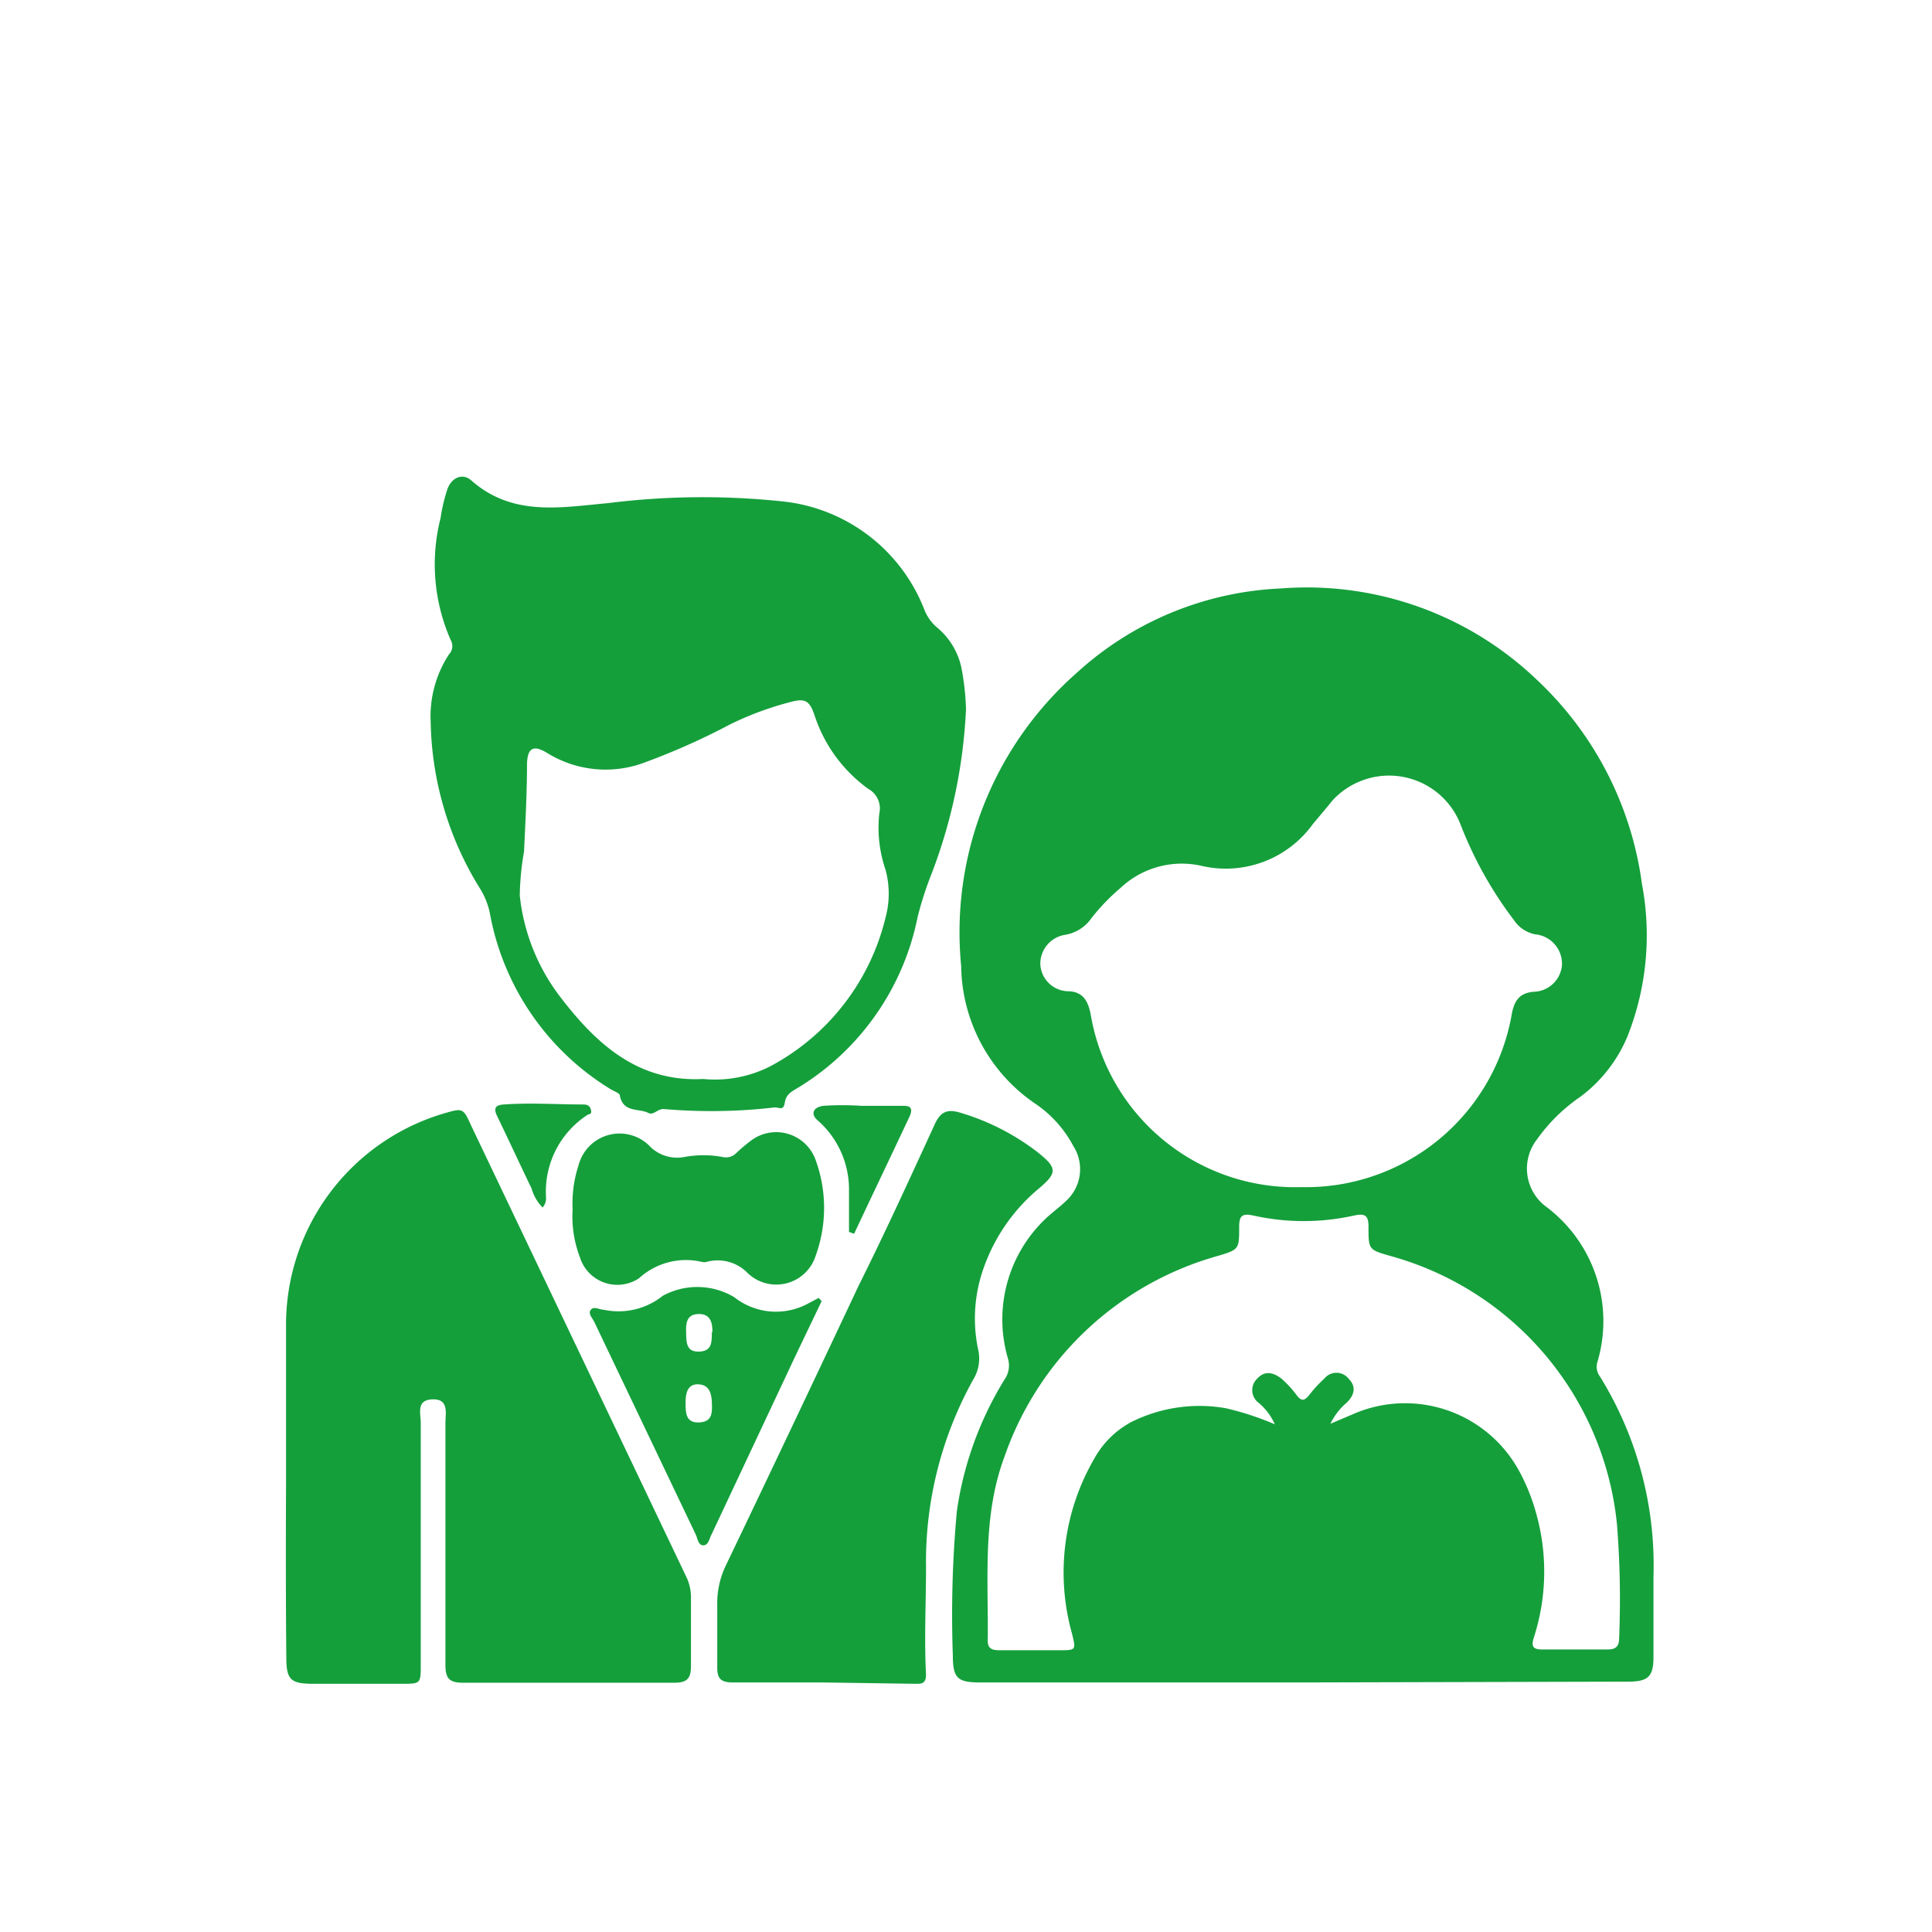 <svg xmlns="http://www.w3.org/2000/svg" id="Layer_1" data-name="Layer 1" viewBox="0 0 72 72"><defs><style>.cls-1{fill:#149f3b;}</style></defs><title>refine</title><path class="cls-1" d="M48.56,62.7H36.51c-.83,0-1-.17-1-1a42.2,42.2,0,0,1,.15-5.39,12.8,12.8,0,0,1,1.77-4.89.91.91,0,0,0,.14-.77,5.17,5.17,0,0,1,1.69-5.49c.14-.12.3-.24.43-.37A1.6,1.6,0,0,0,40,42.71a4.38,4.38,0,0,0-1.45-1.6A6.3,6.3,0,0,1,35.82,36a12.88,12.88,0,0,1,4.29-10.91,12.06,12.06,0,0,1,7.62-3.16,12.4,12.4,0,0,1,9.54,3.4,12.73,12.73,0,0,1,3.92,7.61,10.23,10.23,0,0,1-.55,5.71,5.4,5.4,0,0,1-1.74,2.22,6.44,6.44,0,0,0-1.62,1.59A1.77,1.77,0,0,0,57.66,45a5.33,5.33,0,0,1,1.87,5.76.6.6,0,0,0,.09.53,13.37,13.37,0,0,1,2,7.47c0,1,0,2,0,3,0,.72-.2.91-.94.91ZM48.5,44.24a7.78,7.78,0,0,0,7.84-6.45c.09-.48.27-.78.81-.83a1.08,1.08,0,0,0,1.06-1,1.1,1.1,0,0,0-1-1.14,1.24,1.24,0,0,1-.79-.53,14.53,14.53,0,0,1-2-3.59,2.86,2.86,0,0,0-4.77-.86c-.24.3-.49.59-.73.88a4,4,0,0,1-4.09,1.56,3.33,3.33,0,0,0-3.07.81,7.62,7.62,0,0,0-1.08,1.12,1.49,1.49,0,0,1-1,.63,1.09,1.09,0,0,0-.91,1.1,1.06,1.06,0,0,0,1,1c.58,0,.78.35.88.88A7.72,7.72,0,0,0,48.5,44.24Zm1.08,8.82.8-.34a4.84,4.84,0,0,1,6.24,2.11,7.3,7.3,0,0,1,.62,1.54A8,8,0,0,1,57.17,61c-.1.31-.09.48.32.47.81,0,1.63,0,2.44,0,.29,0,.41-.13.41-.41a35.35,35.35,0,0,0-.08-4.25,11.57,11.57,0,0,0-8.43-10C51,46.57,51,46.58,51,45.7c0-.43-.16-.48-.54-.4a8.63,8.63,0,0,1-3.75,0c-.41-.09-.53,0-.53.42,0,.85,0,.85-.85,1.1a11.76,11.76,0,0,0-7.89,7.45c-.84,2.24-.6,4.57-.63,6.88,0,.33.22.35.47.35h2.18c.65,0,.64,0,.49-.62a8.45,8.45,0,0,1,.83-6.52A3.42,3.42,0,0,1,42.15,53a5.68,5.68,0,0,1,3.53-.52,10.84,10.84,0,0,1,1.83.6,2.27,2.27,0,0,0-.59-.79.59.59,0,0,1-.07-.91c.3-.33.62-.22.91,0a4.05,4.05,0,0,1,.56.61c.18.24.29.22.47,0a4.6,4.6,0,0,1,.56-.61.58.58,0,0,1,.91,0c.3.31.21.62-.08.9A2.37,2.37,0,0,0,49.58,53.06Z"></path><path class="cls-1" d="M10.66,55.37c0-2,0-4,0-6.07a8.21,8.21,0,0,1,5.9-7.81c.69-.2.7-.2,1,.46l8,16.78a1.74,1.74,0,0,1,.19.8c0,.85,0,1.7,0,2.55,0,.45-.12.63-.62.63q-3.95,0-7.89,0c-.52,0-.64-.19-.64-.67q0-4.51,0-9c0-.37.14-.91-.48-.89s-.44.52-.44.88q0,4.48,0,9c0,.72,0,.72-.72.72H11.67c-.85,0-1-.16-1-1C10.65,59.6,10.65,57.48,10.66,55.37Z"></path><path class="cls-1" d="M36,26.43a19.68,19.68,0,0,1-1.27,6.1,12.93,12.93,0,0,0-.53,1.63,9.67,9.67,0,0,1-4.4,6.34c-.23.15-.5.24-.55.58s-.22.18-.38.19a20.46,20.46,0,0,1-4.14.06c-.24,0-.37.24-.56.15-.37-.19-.94,0-1.07-.65,0-.09-.21-.16-.33-.23A9.72,9.72,0,0,1,18.25,34a2.85,2.85,0,0,0-.37-.9,12.15,12.15,0,0,1-1.83-6.2,4.21,4.21,0,0,1,.68-2.51.45.45,0,0,0,.07-.53,7,7,0,0,1-.38-4.56,6.29,6.29,0,0,1,.25-1.06c.15-.44.57-.63.9-.33,1.54,1.35,3.32,1,5.09.84a28.28,28.28,0,0,1,6.63-.05,6.38,6.38,0,0,1,5.15,4,1.67,1.67,0,0,0,.5.7,2.67,2.67,0,0,1,.89,1.49A9.58,9.58,0,0,1,36,26.43Zm-9.8,13.78a4.53,4.53,0,0,0,2.52-.48A8.55,8.55,0,0,0,33,34.2a3.4,3.4,0,0,0,0-1.79,4.84,4.84,0,0,1-.23-2.1.83.83,0,0,0-.41-.91,5.47,5.47,0,0,1-2-2.73c-.19-.57-.36-.66-.93-.5A11.77,11.77,0,0,0,27.2,27a25.8,25.8,0,0,1-3.27,1.45,4.13,4.13,0,0,1-3.54-.39c-.51-.31-.73-.19-.75.4,0,1.09-.06,2.18-.11,3.27a10.34,10.34,0,0,0-.16,1.64,7.51,7.51,0,0,0,1.5,3.77C22.23,38.92,23.79,40.34,26.22,40.21Z"></path><path class="cls-1" d="M30.64,62.7c-1.11,0-2.22,0-3.32,0-.47,0-.6-.15-.59-.6q0-1.14,0-2.28a3.23,3.23,0,0,1,.33-1.5q2.49-5.2,4.94-10.41c1-2,1.91-4,2.83-6,.23-.51.5-.59,1-.43a8.81,8.81,0,0,1,2.84,1.46c.74.59.75.77,0,1.39a6.78,6.78,0,0,0-2,2.89,5.6,5.6,0,0,0-.22,3.06,1.49,1.49,0,0,1-.18,1.13,14,14,0,0,0-1.76,7c0,1.33-.07,2.66,0,4,0,.37-.21.34-.43.34Z"></path><path class="cls-1" d="M21.34,45.07a4.55,4.55,0,0,1,.22-1.64,1.58,1.58,0,0,1,2.61-.76,1.43,1.43,0,0,0,1.32.45,3.94,3.94,0,0,1,1.45,0,.54.54,0,0,0,.51-.16,6.33,6.33,0,0,1,.56-.47,1.56,1.56,0,0,1,2.39.75,5.22,5.22,0,0,1,0,3.55,1.54,1.54,0,0,1-2.53.66,1.56,1.56,0,0,0-1.55-.42.37.37,0,0,1-.15,0,2.6,2.6,0,0,0-2.36.61,1.46,1.46,0,0,1-2.2-.79A4.24,4.24,0,0,1,21.34,45.07Z"></path><path class="cls-1" d="M30.62,48.49l-1,2.09L26.51,57.2c-.08.15-.11.39-.3.39s-.21-.25-.28-.4l-3.78-7.92c-.07-.15-.25-.32-.13-.46s.32,0,.48,0a2.63,2.63,0,0,0,2.2-.52,2.69,2.69,0,0,1,2.66.05,2.51,2.51,0,0,0,2.79.22l.36-.19Zm-5.07,3.79c0,.36,0,.75.5.73s.49-.36.48-.71-.08-.69-.5-.71S25.55,51.94,25.55,52.28Zm1-2.64c0-.33-.06-.68-.52-.67s-.47.37-.46.71,0,.71.49.69S26.52,50,26.53,49.64Z"></path><path class="cls-1" d="M31.64,45.91c0-.51,0-1,0-1.53a3.42,3.42,0,0,0-1.16-2.62c-.28-.23-.19-.5.21-.55a10.86,10.86,0,0,1,1.4,0c.5,0,1,0,1.51,0,.22,0,.46,0,.31.37-.69,1.47-1.39,2.93-2.08,4.4Z"></path><path class="cls-1" d="M20.22,45a1.65,1.65,0,0,1-.41-.71c-.43-.89-.84-1.78-1.27-2.67-.15-.3-.11-.44.25-.46,1-.07,1.93,0,2.89,0,.14,0,.29,0,.34.19s-.06.16-.13.2a3.41,3.41,0,0,0-1.54,3.09A.51.51,0,0,1,20.22,45Z"></path></svg>